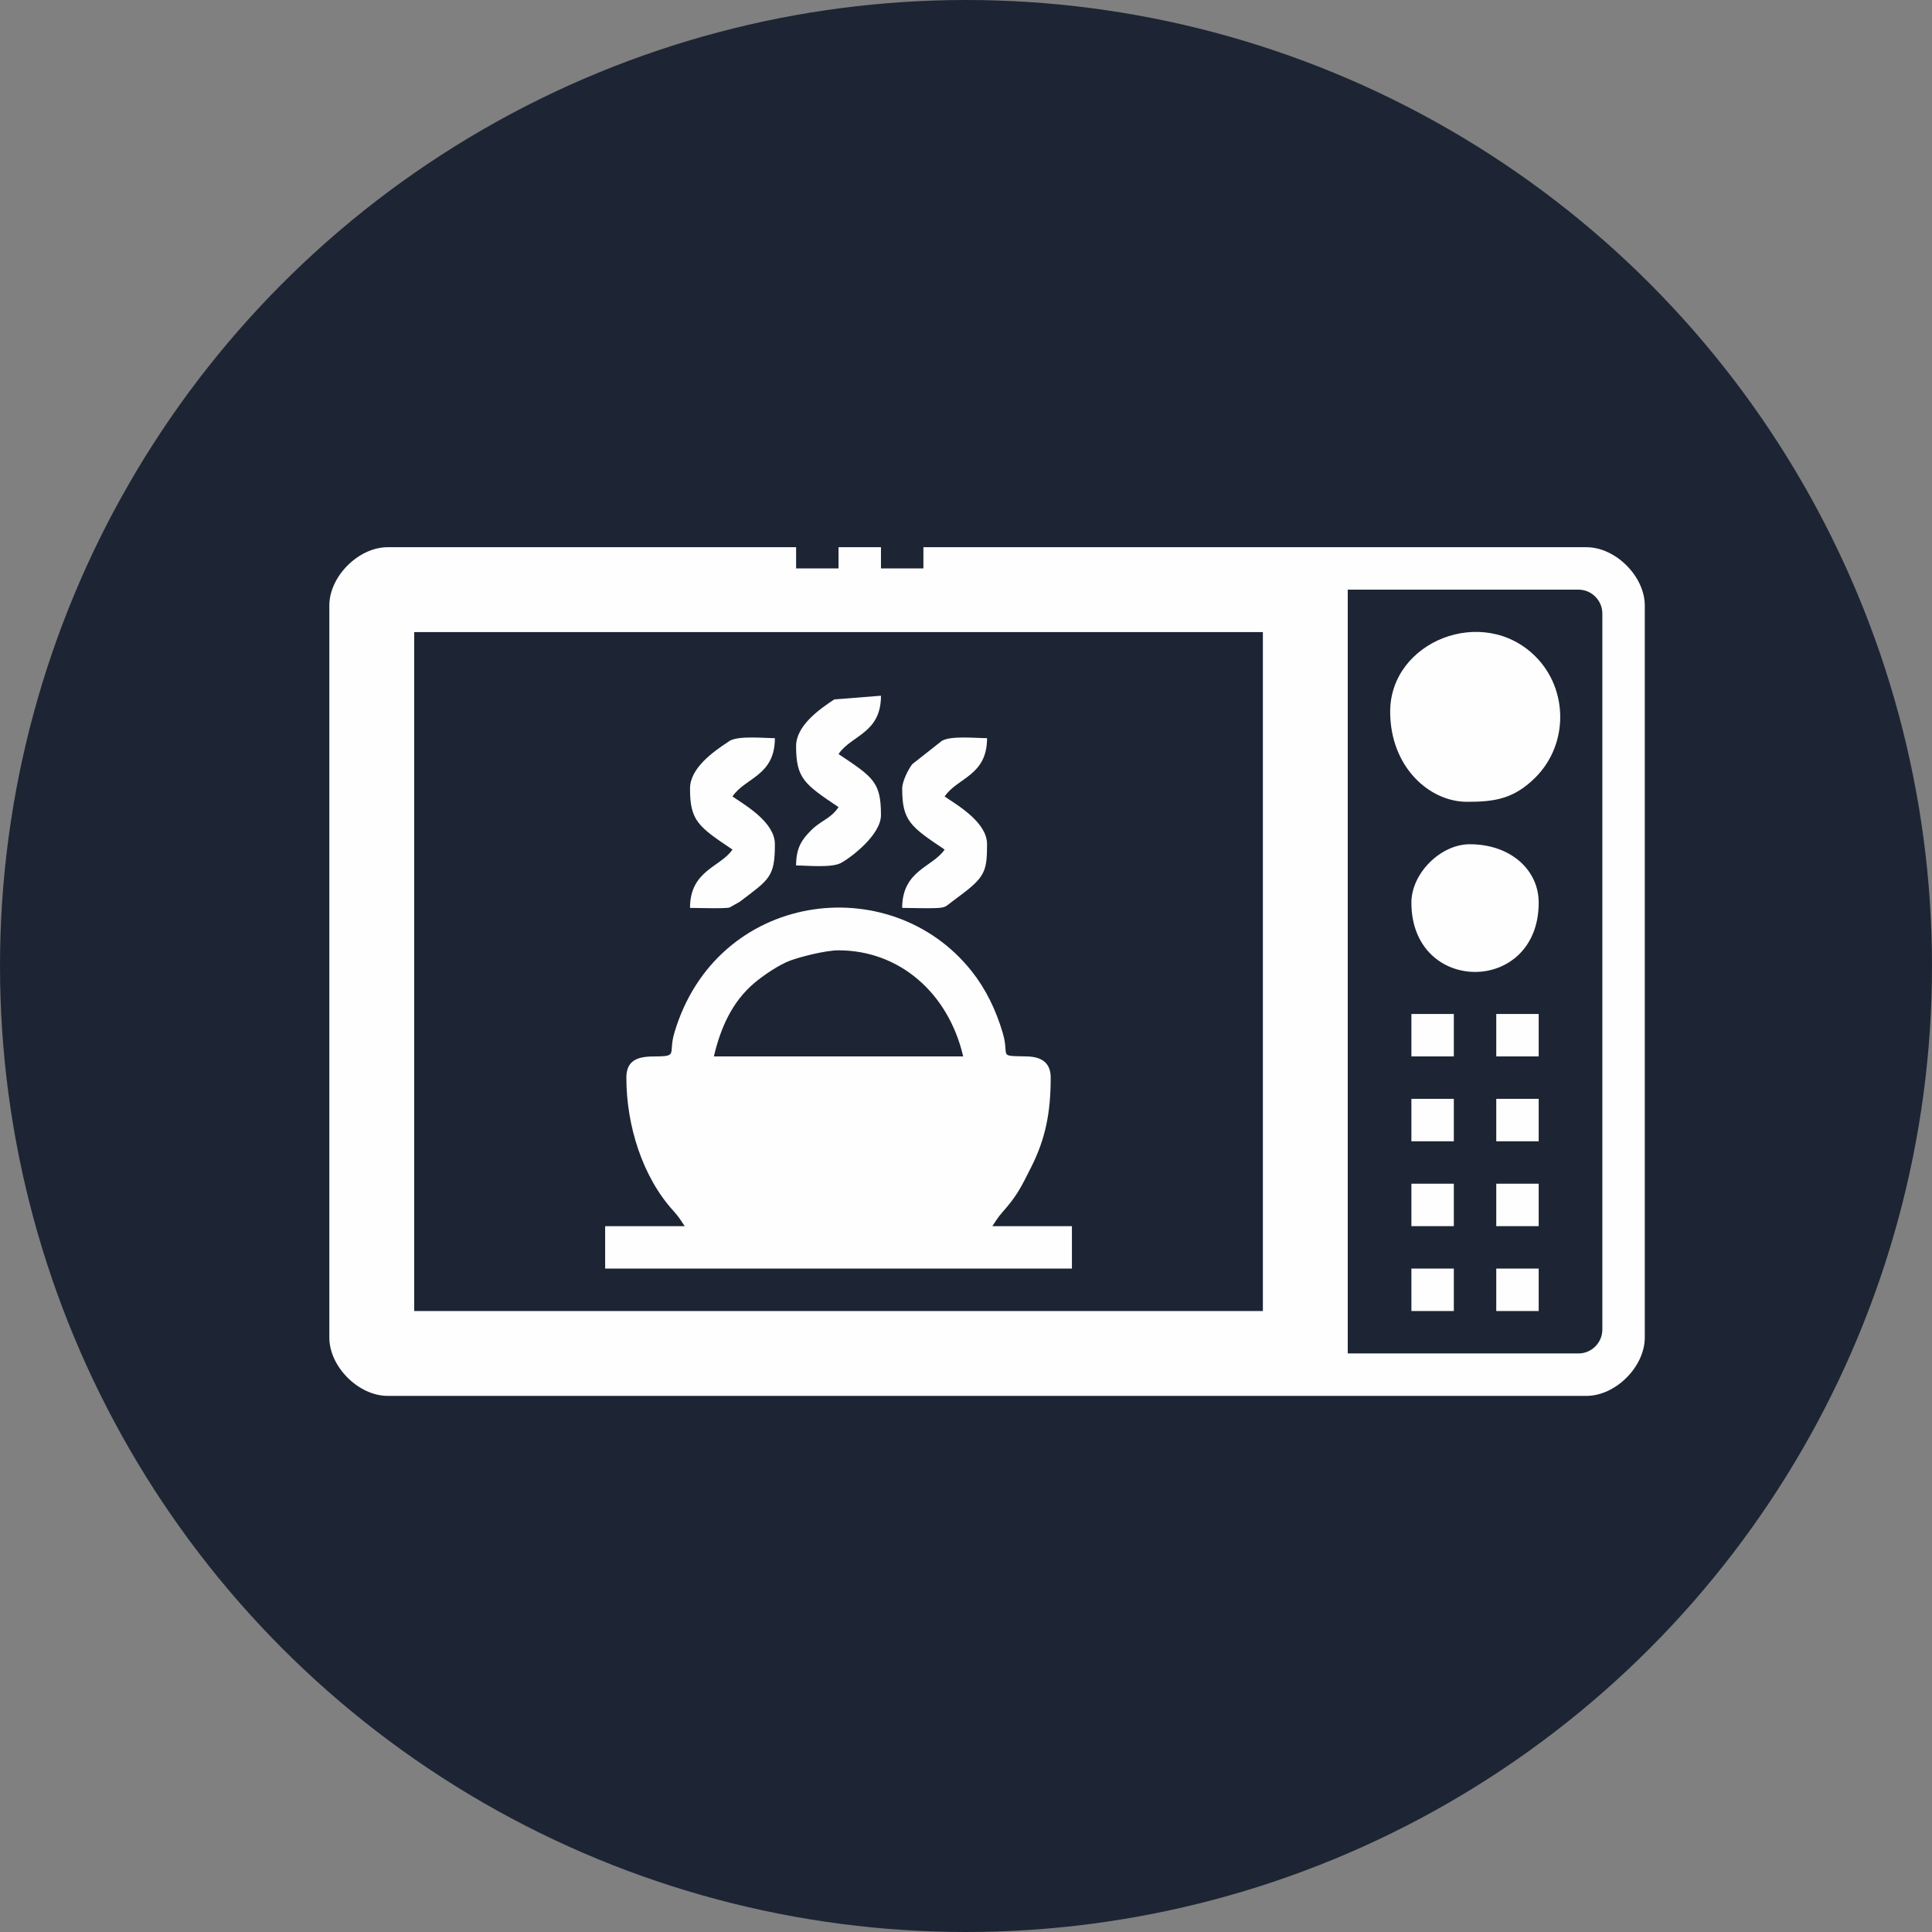 <?xml version="1.0" encoding="UTF-8"?> <!-- Creator: CorelDRAW 2021.5 --> <svg xmlns="http://www.w3.org/2000/svg" xmlns:xlink="http://www.w3.org/1999/xlink" xmlns:xodm="http://www.corel.com/coreldraw/odm/2003" xml:space="preserve" width="181.308mm" height="181.308mm" style="shape-rendering:geometricPrecision; text-rendering:geometricPrecision; image-rendering:optimizeQuality; fill-rule:evenodd; clip-rule:evenodd" viewBox="0 0 6106.3 6106.3"><rect x="0" y="0" width="6106.3" height="6106.3" fill="#808080" stroke="none"/> <defs> <style type="text/css"> <![CDATA[ .fil1 {fill:#FEFEFE} .fil0 {fill:#1D2534} ]]> </style> </defs> <g id="Слой_x0020_1">  <circle class="fil0" cx="3053.15" cy="3053.15" r="3053.15"></circle> <g id="_1890885858960"> <path class="fil1" d="M4988.95 4277.74l-729.26 0 0 -2414.11 729.26 0c41.44,0 75.44,34.01 75.44,75.44l0 2263.22c0,41.43 -34.01,75.44 -75.44,75.44zm-3679.83 -2279.99l2682.34 0 0 2145.87 -2682.34 0 0 -2145.87zm-268.23 -83.82l0 2313.51c0,92.22 92.2,184.41 184.41,184.41l3788.8 0c92.21,0 184.41,-92.2 184.41,-184.41l0 -2313.51c0,-92.22 -92.2,-184.41 -184.41,-184.41l-2095.58 0 0 67.06 -134.12 0 0 -67.06 -134.11 0 0 67.06 -134.12 0 0 -67.06 -1290.88 0c-92.21,0 -184.41,92.19 -184.41,184.41z"></path> <path class="fil1" d="M2650.29 3003.63c191.25,0 346.95,133.46 393.97,335.29l-787.94 0c20.82,-89.36 57.37,-172.77 128.15,-232.29 28.34,-23.83 77.2,-57.44 113.58,-70.83 30.44,-11.2 110.1,-32.17 152.24,-32.17zm-670.59 402.35c0,152.22 51.27,314.13 148.74,421.26 17.23,18.94 22.41,28.35 35.67,48.15l-251.47 0 0 134.12 1475.28 0 0 -134.12 -251.47 0c11.02,-16.46 17.47,-27.93 31.6,-43.84 45.79,-51.57 58.29,-77.25 91.46,-143.25 44.22,-88.02 61.36,-170.34 61.36,-282.32 0,-46.95 -28.46,-65.96 -75.46,-67.04 -94.73,-2.17 -53.2,3.21 -76.24,-74.64 -21.9,-73.98 -54.15,-139.41 -98.35,-195.04 -258.33,-325.15 -807.18,-252.06 -939.41,195.04 -20.56,69.49 15.41,74.36 -67.69,74.81 -52.17,0.29 -84.02,14.98 -84.02,66.86z"></path> <path class="fil1" d="M4393.81 2249.22c0,174.06 123.08,285 243.09,285 87.07,0 147.89,-8.89 216.19,-77.19 104.25,-104.26 104.25,-277.83 0,-382.09 -165.38,-165.37 -459.28,-47.94 -459.28,174.28z"></path> <path class="fil1" d="M4460.87 2852.75c0,292.19 402.35,292.19 402.35,0 0,-102.61 -88.1,-184.41 -217.94,-184.41 -92.21,0 -184.41,92.2 -184.41,184.41z"></path> <path class="fil1" d="M2180.88 2492.31c0,101.55 25.59,120.12 134.12,192.79 -37.16,55.49 -134.12,65.18 -134.12,184.41 32.64,0 69.38,1.77 101.33,0.75 6.24,-0.21 17.48,-0.58 23.3,-1.86l32.22 -18.07c93.69,-71.1 111.38,-77.8 111.38,-182 0,-68.49 -90.06,-121.38 -134.11,-150.88 40.11,-59.9 134.11,-65.03 134.11,-184.41 -35.44,0 -112.52,-8.38 -142.59,8.29 -1.59,0.89 -3.47,2.43 -4.97,3.41 -49.73,32.52 -120.67,84 -120.67,147.57z"></path> <path class="fil1" d="M2851.47 2492.31c0,101.55 25.59,120.12 134.11,192.79 -37.16,55.49 -134.11,65.18 -134.11,184.41 32.64,0 69.38,1.77 101.33,0.75 35.23,-1.13 33.81,-3.45 55.52,-19.92 9.25,-7.02 10.67,-8.25 19.09,-14.43 85.35,-62.7 92.29,-80.57 92.29,-167.56 0,-68.49 -90.06,-121.38 -134.12,-150.88 40.11,-59.9 134.12,-65.03 134.12,-184.41 -35.44,0 -112.52,-8.38 -142.6,8.29l-93.78 73.86c-11.54,14.72 -31.85,53.51 -31.85,77.12z"></path> <path class="fil1" d="M2516.17 2358.2c0,101.55 25.59,120.12 134.12,192.79 -24.99,37.32 -54.18,41.06 -86.3,72.96 -29.46,29.25 -47.81,55.49 -47.81,111.45 35.44,0 112.52,8.38 142.59,-8.29 32.43,-17.97 125.64,-88.83 125.64,-150.98 0,-105.22 -25.37,-119.97 -134.11,-192.79 40.11,-59.9 134.11,-65.03 134.11,-184.41l-147.57 11.7c-49.73,32.52 -120.67,83.99 -120.67,147.57z"></path> <polygon class="fil1" points="4460.87,4143.63 4594.98,4143.63 4594.98,4009.51 4460.87,4009.51 "></polygon> <polygon class="fil1" points="4729.1,4143.63 4863.22,4143.63 4863.22,4009.51 4729.1,4009.51 "></polygon> <polygon class="fil1" points="4460.87,3338.92 4594.98,3338.92 4594.98,3204.81 4460.87,3204.81 "></polygon> <polygon class="fil1" points="4729.1,3338.92 4863.22,3338.92 4863.22,3204.81 4729.1,3204.81 "></polygon> <polygon class="fil1" points="4460.87,3607.16 4594.98,3607.16 4594.98,3473.04 4460.87,3473.04 "></polygon> <polygon class="fil1" points="4729.1,3607.16 4863.22,3607.16 4863.22,3473.04 4729.1,3473.04 "></polygon> <polygon class="fil1" points="4460.87,3875.39 4594.98,3875.39 4594.98,3741.27 4460.87,3741.27 "></polygon> <polygon class="fil1" points="4729.1,3875.39 4863.22,3875.39 4863.22,3741.27 4729.1,3741.27 "></polygon> </g> </g> </svg> 